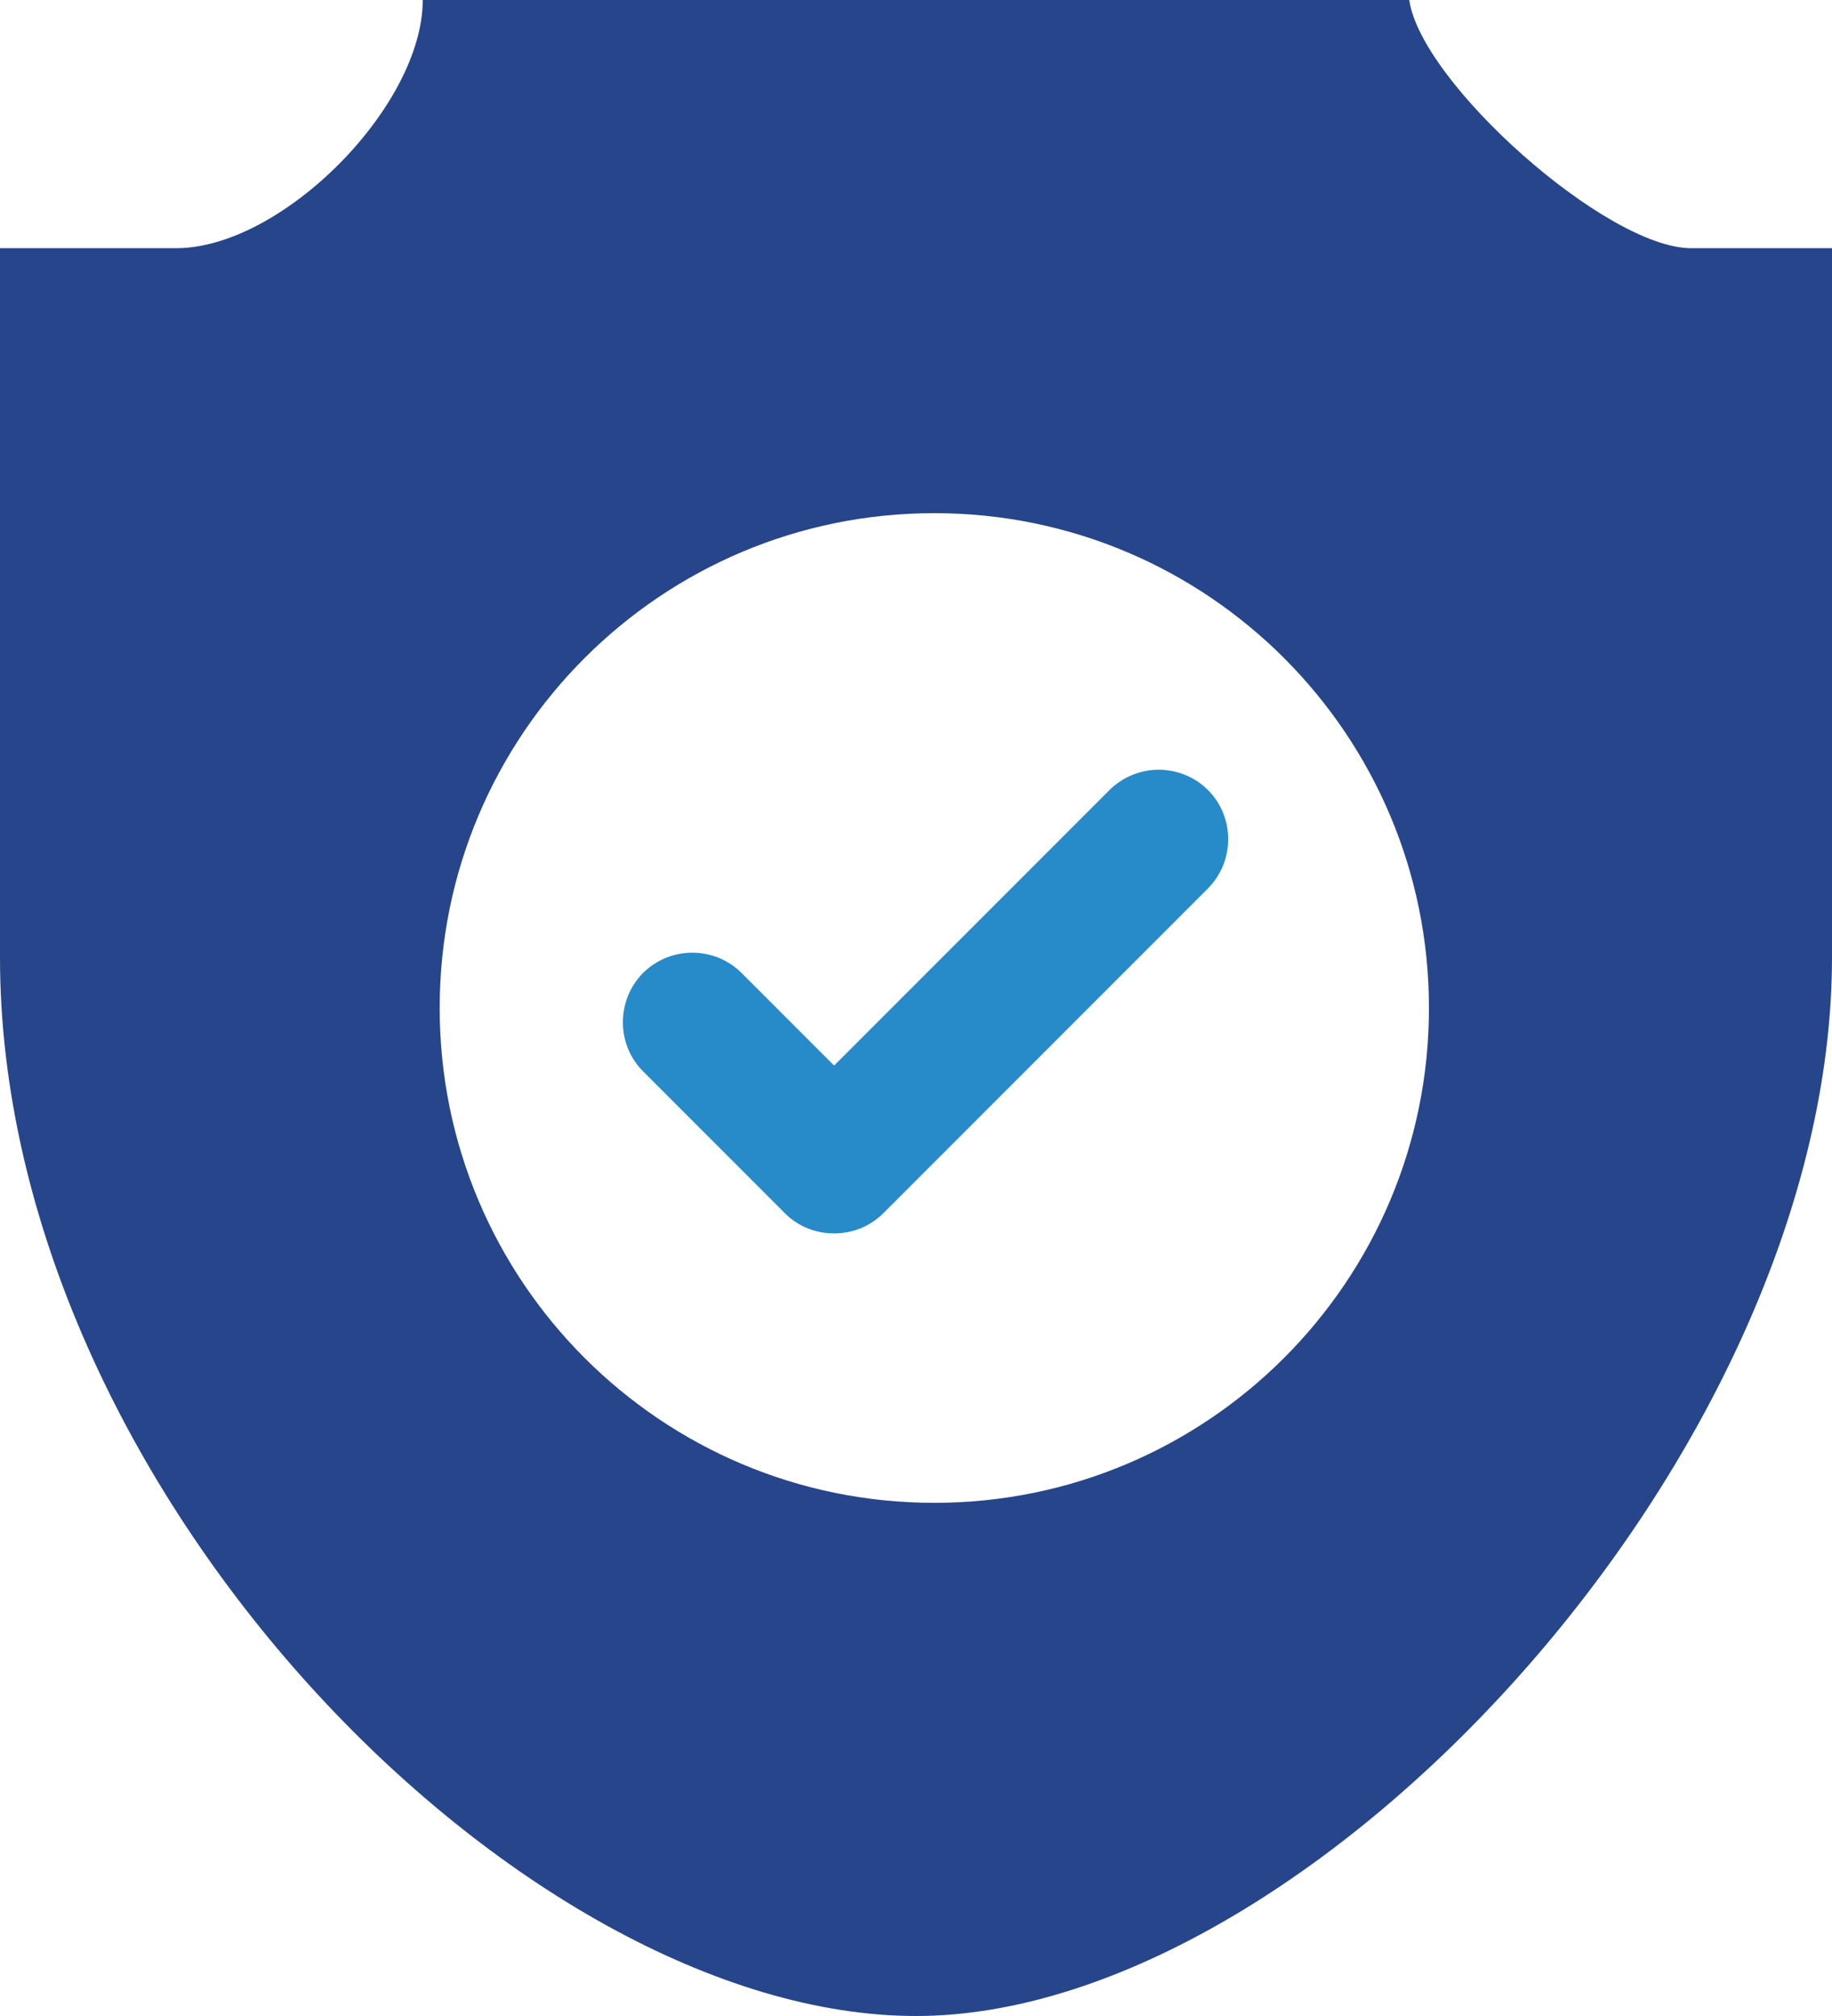 <svg width="50" height="55" viewBox="0 0 50 55" fill="none" xmlns="http://www.w3.org/2000/svg">
<path d="M22.757 33.649C22.274 33.649 21.783 33.467 21.418 33.095L17.552 29.229C16.816 28.492 16.816 27.288 17.552 26.543C18.297 25.807 19.493 25.807 20.238 26.543L22.765 29.07L30.283 21.552C31.028 20.816 32.224 20.816 32.968 21.552C33.705 22.289 33.705 23.493 32.968 24.238L24.112 33.095C23.739 33.467 23.256 33.649 22.773 33.649H22.757Z" fill="#278AC9"/>
<path d="M38.462 0C38.782 2.257 43.847 6.771 46.154 6.771H50V26.115C50 39.656 35.769 55 25 55C14.231 55 0 40.623 0 26.115V6.771H4.808C7.692 6.771 11.538 2.902 11.538 0H38.462ZM25.5 14C18.044 14 12 20.044 12 27.5C12 34.956 18.044 41 25.5 41C32.956 41 39 34.956 39 27.5C39 20.044 32.956 14 25.5 14Z" fill="#27458A"/>
</svg>
